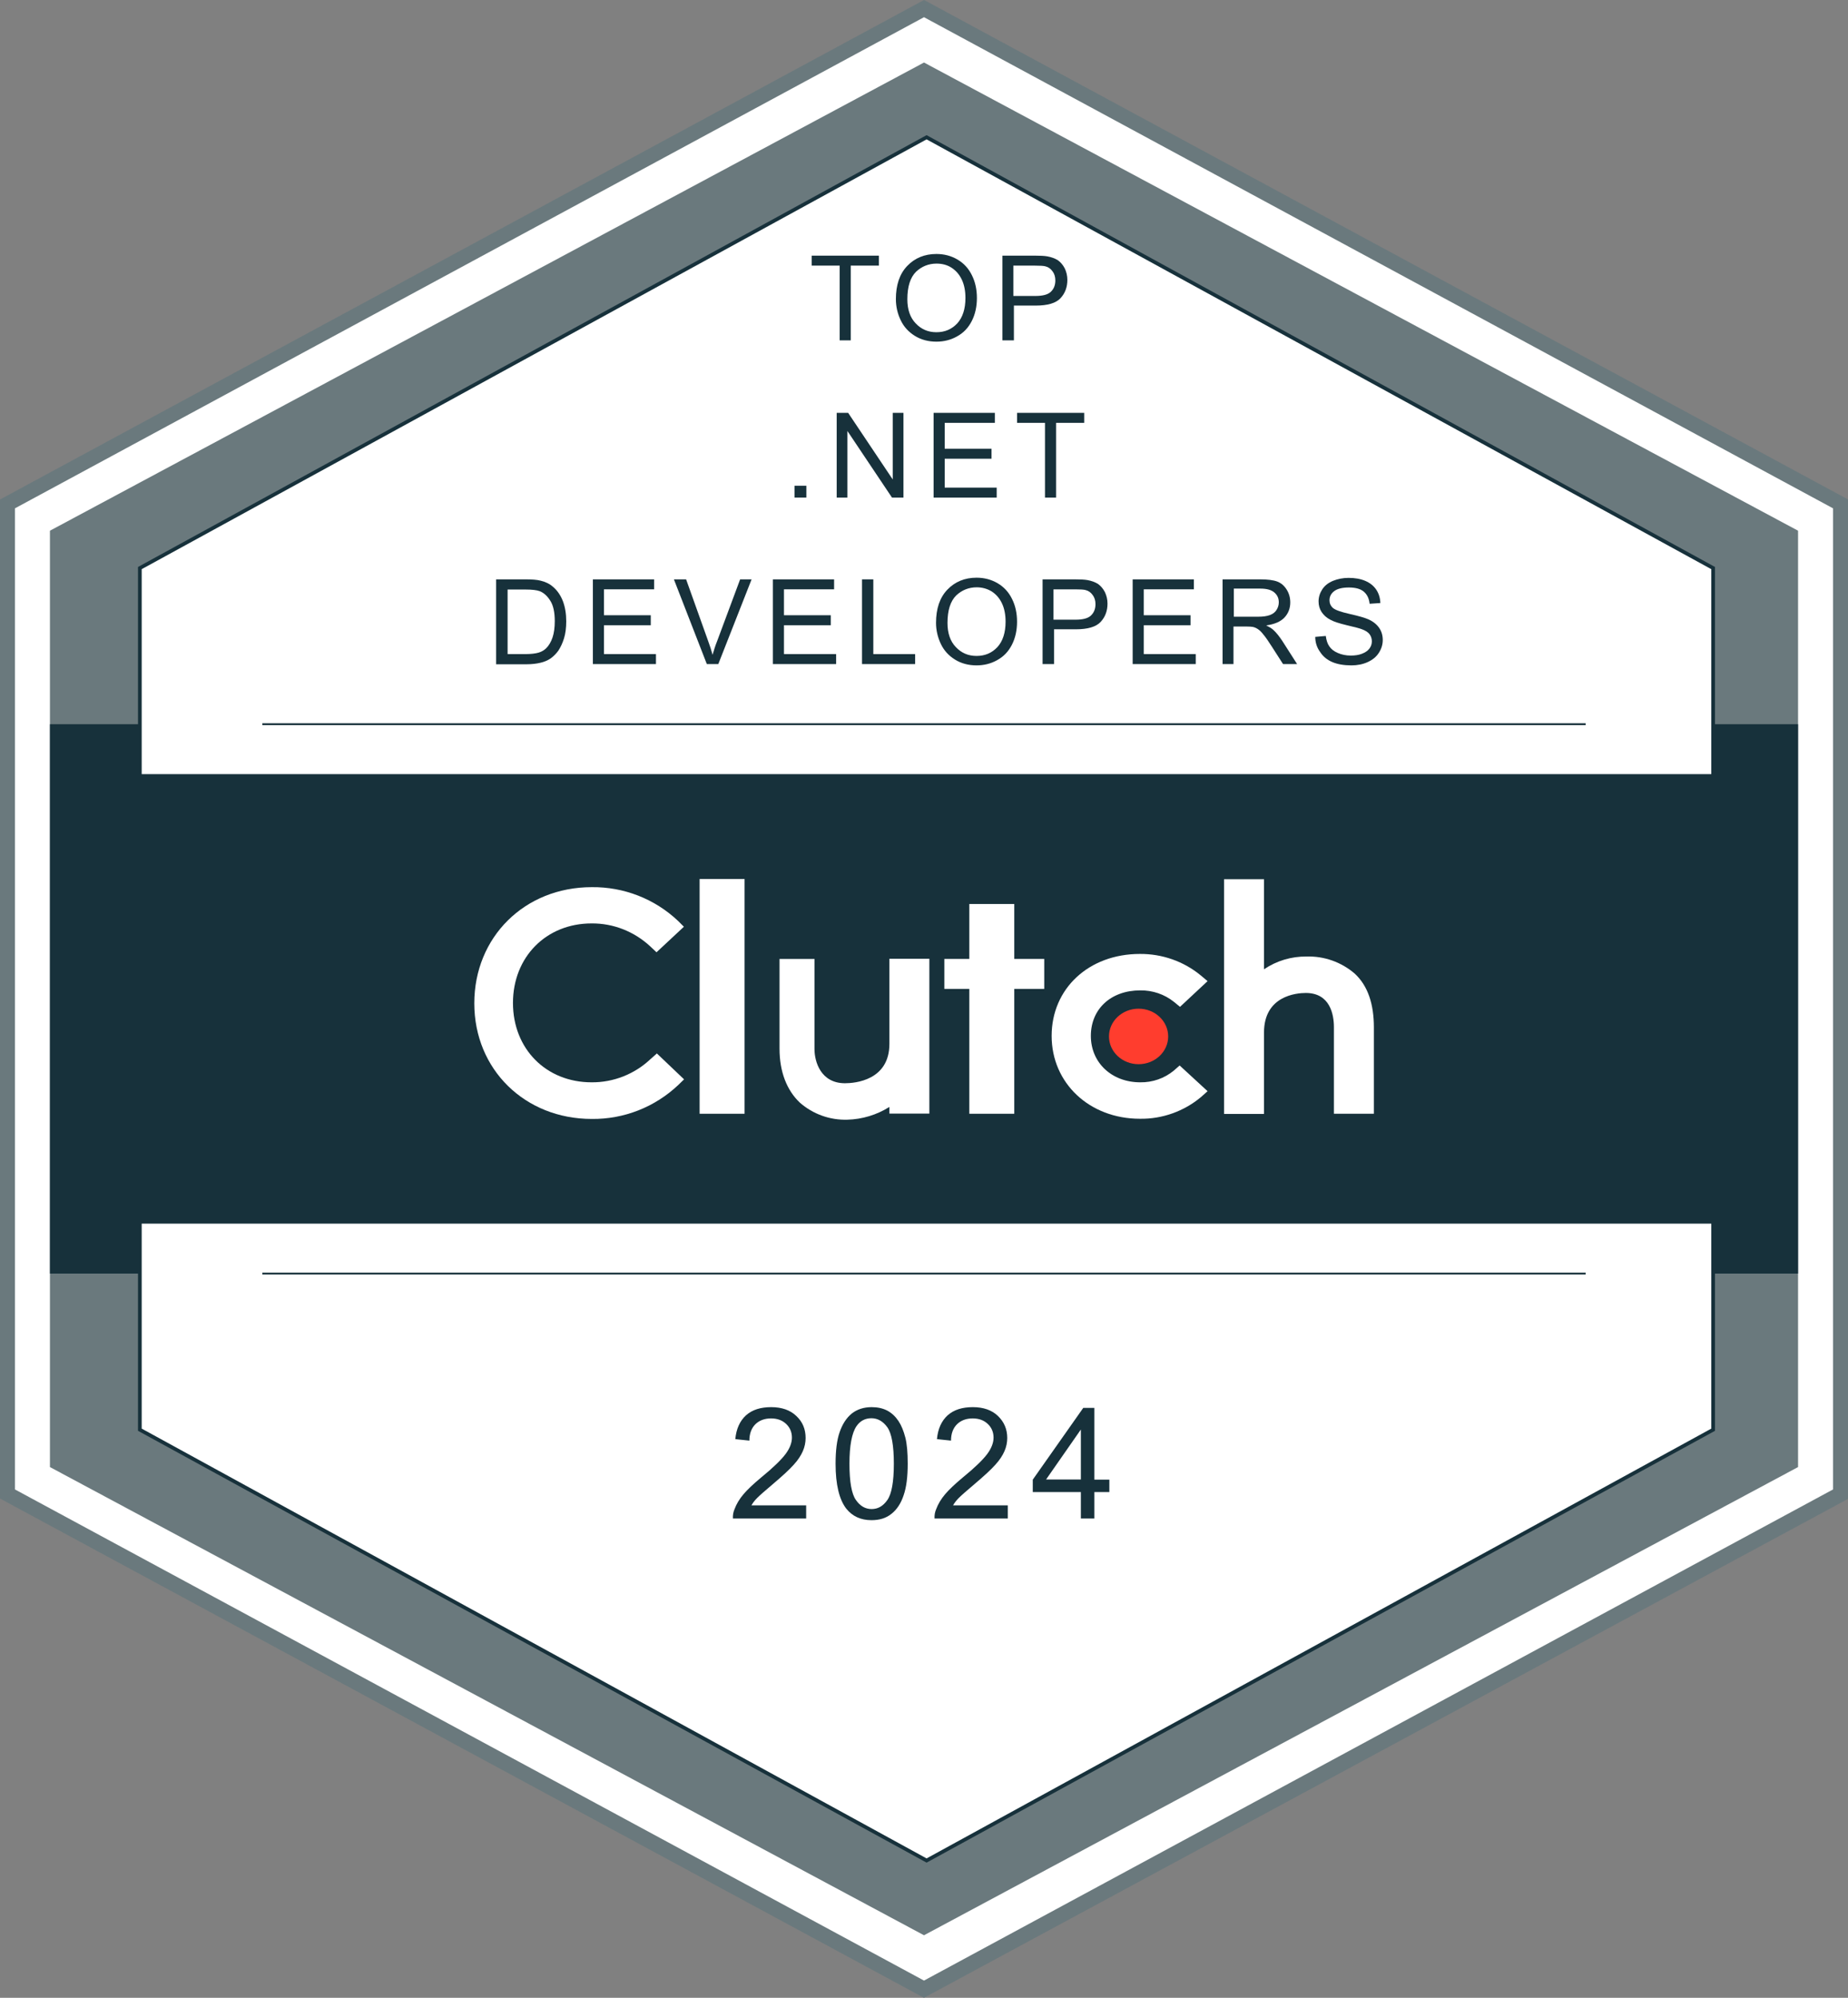 <?xml version="1.0" encoding="utf-8"?>
<!-- Generator: Adobe Illustrator 28.3.0, SVG Export Plug-In . SVG Version: 6.00 Build 0)  -->
<svg version="1.1" id="Layer_1" xmlns="http://www.w3.org/2000/svg" xmlns:xlink="http://www.w3.org/1999/xlink" x="0px" y="0px"
	 width="999px" height="1080px" viewBox="0 0 999 1080" style="enable-background:new 0 0 999 1080;" xml:space="preserve">
<rect x="0" y="0" width="999" height="1080" fill="#808080" stroke="none"/>
<style type="text/css">
	.st0{fill:#FFFFFF;}
	.st1{fill:#6A797D;}
	.st2{fill:#17313B;}
	.st3{fill:#FFFFFF;stroke:#17313B;stroke-width:2;stroke-miterlimit:10;}
	.st4{fill:none;stroke:#17313B;stroke-miterlimit:10;}
	.st5{fill:#FF3D2E;}
	.st6{enable-background:new    ;}
</style>
<polygon class="st0" points="996.3,272.3 996.3,807.7 500.9,1075.4 5.4,807.7 5.4,272.3 500.9,4.6 "/>
<path class="st1" d="M499.5,1080l-1.9-1L0,810.1V270l2.1-1.1L499.5,0l1.9,1L999,270v540.3L499.5,1080z M8.1,805.2l491.4,265.5
	l491.4-265.5V274.8L499.5,9.3L8.1,274.8V805.2z"/>
<polygon class="st1" points="972,286.9 972,793.1 499.5,1046.2 27,793.1 27,286.9 499.5,33.8 "/>
<rect x="27" y="391.5" class="st2" width="945" height="297"/>
<polygon class="st3" points="926.1,307.1 926.1,772.9 500.9,1005.8 75.6,772.9 75.6,307.1 500.9,74.2 "/>
<rect x="40.5" y="418.5" class="st2" width="918" height="243"/>
<line class="st4" x1="141.8" y1="688.5" x2="857.2" y2="688.5"/>
<line class="st4" x1="141.8" y1="391.5" x2="857.2" y2="391.5"/>
<rect x="378.2" y="475.2" class="st0" width="24.3" height="126.9"/>
<path class="st0" d="M480.8,564.3c0,19.8-18.7,21.3-24,21.3c-13.1,0-16.5-11.6-16.5-18.5v-48.7h-18.9V567c0,12.3,3.9,22.4,11,29.1
	c7.1,6.2,16.2,9.5,25.7,9.2c8-0.2,15.9-2.6,22.7-6.9v3.6h21.6v-83.7h-21.6L480.8,564.3L480.8,564.3z"/>
<polygon class="st0" points="548.3,488.7 524,488.7 524,518.4 510.5,518.4 510.5,534.6 524,534.6 524,602.1 548.3,602.1 
	548.3,534.6 564.5,534.6 564.5,518.4 548.3,518.4 "/>
<path class="st0" d="M634.5,578.8c-5.1,4.2-11.5,6.4-18.1,6.3c-15.4,0-26.7-10.6-26.7-25.1s10.8-24.6,26.7-24.6
	c6.6-0.1,13.1,2.1,18.2,6.2l3.3,2.7l14.9-13.9l-3.7-3.1c-9.2-7.6-20.9-11.7-32.9-11.6c-27.6,0-47.7,18.7-47.7,44.3
	s20.5,44.8,47.7,44.8c12,0.2,23.8-4,33-11.7l3.6-3.2L637.7,576L634.5,578.8L634.5,578.8z"/>
<path class="st0" d="M732.3,526.3c-7.2-6.2-16.5-9.5-26-9.2c-8.2-0.1-16.2,2.3-23,6.9v-48.7h-21.6v126.9h21.6v-44
	c0-19.8,17.4-21.4,22.6-21.4c13.1,0,15.2,11.6,15.2,18.5v46.8h21.6v-46.7C742.7,543.1,739.6,533,732.3,526.3L732.3,526.3z"/>
<ellipse class="st5" cx="615.5" cy="560.3" rx="16" ry="15"/>
<path class="st0" d="M351.6,572.6c-8.6,8.1-20,12.6-31.8,12.5c-24.6,0-42.5-18.1-42.5-42.9s17.9-43,42.5-43
	c11.8-0.1,23.1,4.4,31.7,12.4l3.4,3.2l14.8-13.8l-3.2-3.2c-12.6-11.9-29.3-18.4-46.6-18.2c-36.3,0-63.5,27-63.5,62.8
	s27.4,62.5,63.5,62.5c17.4,0.2,34.1-6.4,46.7-18.3l3.2-3.1l-14.7-14L351.6,572.6L351.6,572.6z"/>
<g class="st6">
	<path class="st2" d="M453.9,184v-40.4h-15.1v-5.4h36.3v5.4h-15.2V184H453.9z"/>
	<path class="st2" d="M484.3,161.7c0-7.6,2-13.6,6.1-17.9c4.1-4.3,9.4-6.5,15.8-6.5c4.2,0,8,1,11.4,3c3.4,2,6,4.8,7.8,8.5
		c1.8,3.6,2.7,7.7,2.7,12.3c0,4.6-0.9,8.8-2.8,12.5c-1.9,3.7-4.5,6.4-8,8.3c-3.4,1.9-7.1,2.8-11.1,2.8c-4.3,0-8.2-1-11.6-3.1
		c-3.4-2.1-6-4.9-7.7-8.5C485.2,169.6,484.3,165.7,484.3,161.7z M490.5,161.8c0,5.5,1.5,9.9,4.5,13c3,3.2,6.7,4.8,11.2,4.8
		c4.6,0,8.3-1.6,11.3-4.8c2.9-3.2,4.4-7.8,4.4-13.7c0-3.7-0.6-7-1.9-9.8s-3.1-4.9-5.5-6.5s-5.2-2.3-8.2-2.3c-4.3,0-8,1.5-11.1,4.4
		C492.1,150,490.5,154.9,490.5,161.8z"/>
	<path class="st2" d="M541.9,184v-45.8h17.3c3,0,5.4,0.1,7,0.4c2.2,0.4,4.1,1.1,5.7,2.1c1.5,1.1,2.7,2.5,3.7,4.4
		c0.9,1.9,1.4,4,1.4,6.2c0,3.9-1.2,7.2-3.7,9.9c-2.5,2.7-7,4-13.4,4h-11.8V184H541.9z M547.9,160h11.8c3.9,0,6.7-0.7,8.3-2.2
		c1.6-1.5,2.5-3.5,2.5-6.2c0-1.9-0.5-3.6-1.5-4.9c-1-1.4-2.2-2.3-3.8-2.7c-1-0.3-2.9-0.4-5.7-0.4h-11.7V160z"/>
</g>
<g class="st6">
	<path class="st2" d="M429.5,269v-6.4h6.4v6.4H429.5z"/>
	<path class="st2" d="M452.3,269v-45.8h6.2l24.1,36v-36h5.8V269h-6.2l-24.1-36v36H452.3z"/>
	<path class="st2" d="M504.7,269v-45.8h33.1v5.4h-27.1v14h25.3v5.4h-25.3v15.6h28.1v5.4H504.7z"/>
	<path class="st2" d="M564.9,269v-40.4h-15.1v-5.4h36.3v5.4h-15.2V269H564.9z"/>
</g>
<g class="st6">
	<path class="st2" d="M268.2,359v-45.8H284c3.6,0,6.3,0.2,8.2,0.7c2.6,0.6,4.9,1.7,6.7,3.3c2.4,2,4.2,4.7,5.4,7.8
		c1.2,3.2,1.8,6.8,1.8,10.9c0,3.5-0.4,6.6-1.2,9.2s-1.9,4.9-3.1,6.7c-1.3,1.8-2.7,3.1-4.2,4.2c-1.5,1-3.3,1.8-5.5,2.3
		c-2.1,0.5-4.6,0.8-7.4,0.8H268.2z M274.3,353.6h9.8c3,0,5.4-0.3,7.1-0.8s3.1-1.4,4.1-2.4c1.4-1.4,2.6-3.4,3.4-5.8
		c0.8-2.4,1.2-5.4,1.2-8.8c0-4.8-0.8-8.5-2.4-11c-1.6-2.6-3.5-4.3-5.7-5.2c-1.6-0.6-4.2-0.9-7.8-0.9h-9.6V353.6z"/>
	<path class="st2" d="M320.5,359v-45.8h33.1v5.4h-27.1v14h25.3v5.4h-25.3v15.6h28.1v5.4H320.5z"/>
	<path class="st2" d="M382.1,359l-17.8-45.8h6.6l11.9,33.3c1,2.7,1.8,5.2,2.4,7.5c0.7-2.5,1.5-5,2.5-7.5l12.4-33.3h6.2L388.3,359
		H382.1z"/>
	<path class="st2" d="M417.8,359v-45.8h33.1v5.4h-27.1v14h25.3v5.4h-25.3v15.6H452v5.4H417.8z"/>
	<path class="st2" d="M466,359v-45.8h6.1v40.4h22.6v5.4H466z"/>
	<path class="st2" d="M506,336.7c0-7.6,2-13.6,6.1-17.9c4.1-4.3,9.4-6.5,15.8-6.5c4.2,0,8,1,11.4,3c3.4,2,6,4.8,7.8,8.5
		c1.8,3.6,2.7,7.7,2.7,12.3c0,4.6-0.9,8.8-2.8,12.5c-1.9,3.7-4.5,6.4-8,8.3c-3.4,1.9-7.1,2.8-11.1,2.8c-4.3,0-8.2-1-11.6-3.1
		c-3.4-2.1-6-4.9-7.7-8.5C506.9,344.5,506,340.7,506,336.7z M512.2,336.8c0,5.5,1.5,9.9,4.5,13c3,3.2,6.7,4.8,11.2,4.8
		c4.6,0,8.3-1.6,11.3-4.8c2.9-3.2,4.4-7.8,4.4-13.7c0-3.7-0.6-7-1.9-9.8c-1.3-2.8-3.1-4.9-5.5-6.5c-2.4-1.5-5.2-2.3-8.2-2.3
		c-4.3,0-8,1.5-11.1,4.4C513.8,325,512.2,329.9,512.2,336.8z"/>
	<path class="st2" d="M563.6,359v-45.8h17.3c3,0,5.4,0.1,7,0.4c2.2,0.4,4.1,1.1,5.7,2.1c1.5,1.1,2.7,2.5,3.7,4.4
		c0.9,1.9,1.4,4,1.4,6.2c0,3.9-1.2,7.2-3.7,9.9c-2.5,2.7-7,4-13.4,4h-11.8V359H563.6z M569.6,335h11.8c3.9,0,6.7-0.7,8.3-2.2
		c1.6-1.5,2.5-3.5,2.5-6.2c0-1.9-0.5-3.6-1.5-4.9c-1-1.4-2.2-2.3-3.8-2.7c-1-0.3-2.9-0.4-5.7-0.4h-11.7V335z"/>
	<path class="st2" d="M612.3,359v-45.8h33.1v5.4h-27.1v14h25.3v5.4h-25.3v15.6h28.1v5.4H612.3z"/>
	<path class="st2" d="M660.9,359v-45.8h20.3c4.1,0,7.2,0.4,9.3,1.2c2.1,0.8,3.8,2.3,5.1,4.4c1.3,2.1,1.9,4.4,1.9,6.9
		c0,3.2-1.1,6-3.2,8.2c-2.1,2.2-5.4,3.6-9.8,4.2c1.6,0.8,2.8,1.5,3.7,2.3c1.8,1.6,3.4,3.7,5,6.1l8,12.5h-7.6l-6.1-9.5
		c-1.8-2.8-3.2-4.9-4.4-6.3c-1.1-1.5-2.2-2.5-3.1-3.1c-0.9-0.6-1.8-1-2.8-1.2c-0.7-0.1-1.8-0.2-3.4-0.2h-7V359H660.9z M667,333.4h13
		c2.8,0,4.9-0.3,6.5-0.9c1.6-0.6,2.8-1.5,3.6-2.8c0.8-1.3,1.2-2.6,1.2-4.1c0-2.2-0.8-3.9-2.4-5.3c-1.6-1.4-4.1-2.1-7.5-2.1H667
		V333.4z"/>
	<path class="st2" d="M711,344.3l5.7-0.5c0.3,2.3,0.9,4.2,1.9,5.6c1,1.5,2.5,2.7,4.6,3.6c2.1,0.9,4.4,1.4,7,1.4c2.3,0,4.4-0.3,6.1-1
		c1.8-0.7,3.1-1.6,4-2.8c0.9-1.2,1.3-2.5,1.3-3.9c0-1.4-0.4-2.7-1.2-3.8c-0.8-1.1-2.2-2-4.1-2.7c-1.2-0.5-3.9-1.2-8.2-2.2
		c-4.2-1-7.2-2-8.8-2.9c-2.2-1.1-3.8-2.6-4.9-4.3c-1.1-1.7-1.6-3.6-1.6-5.7c0-2.3,0.7-4.5,2-6.5c1.3-2,3.2-3.5,5.8-4.6
		c2.5-1,5.3-1.6,8.4-1.6c3.4,0,6.4,0.5,9,1.6s4.6,2.7,6,4.8c1.4,2.1,2.1,4.5,2.2,7.2l-5.8,0.4c-0.3-2.9-1.4-5.1-3.2-6.6
		c-1.8-1.5-4.5-2.2-8-2.2c-3.7,0-6.3,0.7-8,2c-1.7,1.3-2.5,3-2.5,4.9c0,1.6,0.6,3,1.8,4.1c1.2,1.1,4.2,2.2,9.1,3.3
		c4.9,1.1,8.3,2.1,10.1,2.9c2.7,1.2,4.6,2.8,5.9,4.7c1.3,1.9,1.9,4.1,1.9,6.5c0,2.4-0.7,4.7-2.1,6.9c-1.4,2.2-3.4,3.8-6,5
		c-2.6,1.2-5.6,1.8-8.8,1.8c-4.1,0-7.6-0.6-10.4-1.8c-2.8-1.2-5-3-6.6-5.5C711.9,350.1,711,347.3,711,344.3z"/>
</g>
<g class="st6">
	<path class="st2" d="M435.8,813.8v7.1h-39.6c-0.1-1.8,0.2-3.5,0.9-5.1c1-2.7,2.6-5.4,4.8-8c2.2-2.6,5.4-5.6,9.6-9.1
		c6.5-5.3,10.9-9.6,13.2-12.7c2.3-3.1,3.4-6.1,3.4-8.8c0-2.9-1-5.4-3.1-7.4c-2.1-2-4.8-3-8.2-3c-3.5,0-6.4,1.1-8.5,3.2
		c-2.1,2.1-3.2,5.1-3.2,8.8l-7.6-0.8c0.5-5.6,2.5-9.9,5.8-12.9c3.4-3,7.9-4.4,13.6-4.4c5.7,0,10.3,1.6,13.6,4.8
		c3.4,3.2,5,7.1,5,11.9c0,2.4-0.5,4.8-1.5,7.1c-1,2.3-2.6,4.8-4.9,7.3c-2.3,2.6-6.1,6.1-11.3,10.5c-4.4,3.7-7.2,6.2-8.5,7.5
		c-1.3,1.3-2.3,2.6-3.1,4H435.8z"/>
	<path class="st2" d="M451.7,791.3c0-7.1,0.7-12.8,2.2-17.1c1.5-4.3,3.6-7.6,6.5-10c2.9-2.3,6.5-3.5,10.8-3.5c3.2,0,6,0.6,8.5,1.9
		c2.4,1.3,4.4,3.2,6,5.6c1.6,2.4,2.8,5.4,3.7,8.9c0.9,3.5,1.3,8.2,1.3,14.2c0,7-0.7,12.7-2.2,17c-1.4,4.3-3.6,7.7-6.5,10
		c-2.9,2.4-6.5,3.5-10.9,3.5c-5.8,0-10.3-2.1-13.6-6.2C453.7,810.7,451.7,802.6,451.7,791.3z M459.2,791.3c0,9.8,1.2,16.4,3.5,19.6
		c2.3,3.3,5.1,4.9,8.5,4.9s6.2-1.6,8.5-4.9c2.3-3.3,3.5-9.8,3.5-19.6c0-9.9-1.2-16.4-3.5-19.7c-2.3-3.2-5.2-4.9-8.6-4.9
		c-3.4,0-6.1,1.4-8.1,4.3C460.5,774.7,459.2,781.5,459.2,791.3z"/>
	<path class="st2" d="M544.8,813.8v7.1h-39.6c-0.1-1.8,0.2-3.5,0.9-5.1c1-2.7,2.6-5.4,4.8-8c2.2-2.6,5.4-5.6,9.6-9.1
		c6.5-5.3,10.9-9.6,13.2-12.7c2.3-3.1,3.4-6.1,3.4-8.8c0-2.9-1-5.4-3.1-7.4c-2.1-2-4.8-3-8.2-3c-3.5,0-6.4,1.1-8.5,3.2
		c-2.1,2.1-3.2,5.1-3.2,8.8l-7.6-0.8c0.5-5.6,2.5-9.9,5.8-12.9c3.4-3,7.9-4.4,13.6-4.4c5.7,0,10.3,1.6,13.6,4.8s5,7.1,5,11.9
		c0,2.4-0.5,4.8-1.5,7.1c-1,2.3-2.6,4.8-4.9,7.3c-2.3,2.6-6.1,6.1-11.3,10.5c-4.4,3.7-7.2,6.2-8.5,7.5s-2.3,2.6-3.1,4H544.8z"/>
	<path class="st2" d="M584.3,820.9v-14.3h-26v-6.7l27.3-38.8h6v38.8h8.1v6.7h-8.1v14.3H584.3z M584.3,799.8v-27l-18.8,27H584.3z"/>
</g>
</svg>
